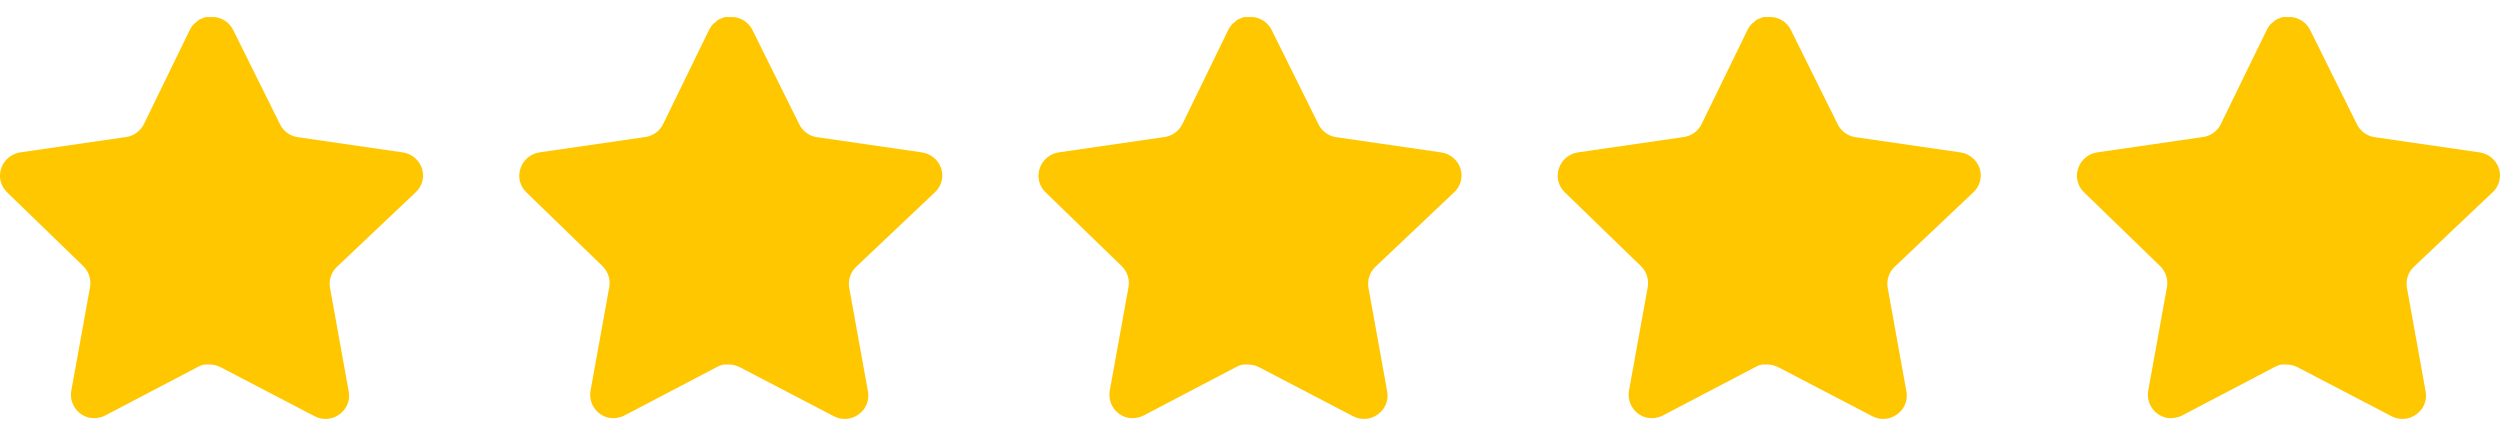 <svg width="130" height="22" viewBox="0 0 130 22" fill="none" xmlns="http://www.w3.org/2000/svg">
<path d="M17.509 13.886C17.224 14.163 17.093 14.562 17.158 14.953L18.135 20.365C18.218 20.823 18.024 21.288 17.64 21.552C17.264 21.828 16.764 21.86 16.354 21.64L11.482 19.1C11.313 19.01 11.125 18.961 10.932 18.956H10.634C10.531 18.971 10.43 19.004 10.337 19.055L5.465 21.608C5.224 21.729 4.951 21.771 4.684 21.729C4.033 21.605 3.599 20.985 3.705 20.331L4.684 14.919C4.749 14.524 4.618 14.123 4.333 13.842L0.362 9.993C0.03 9.671 -0.086 9.187 0.066 8.75C0.213 8.315 0.589 7.997 1.044 7.925L6.51 7.132C6.926 7.089 7.291 6.836 7.478 6.463L9.886 1.524C9.944 1.414 10.017 1.313 10.106 1.227L10.205 1.15C10.257 1.093 10.316 1.046 10.383 1.007L10.502 0.963L10.689 0.886H11.152C11.566 0.929 11.93 1.177 12.12 1.546L14.561 6.463C14.737 6.822 15.079 7.072 15.474 7.132L20.94 7.925C21.402 7.991 21.788 8.31 21.941 8.75C22.085 9.191 21.961 9.675 21.622 9.993L17.509 13.886Z" fill="#FFC700"/>
<path d="M44.508 13.886C44.224 14.163 44.093 14.562 44.158 14.953L45.135 20.365C45.218 20.823 45.024 21.288 44.641 21.552C44.264 21.828 43.764 21.86 43.354 21.64L38.482 19.1C38.313 19.01 38.125 18.961 37.932 18.956H37.634C37.531 18.971 37.43 19.004 37.337 19.055L32.465 21.608C32.224 21.729 31.951 21.771 31.684 21.729C31.033 21.605 30.599 20.985 30.705 20.331L31.684 14.919C31.749 14.524 31.618 14.123 31.333 13.842L27.362 9.993C27.03 9.671 26.914 9.187 27.066 8.75C27.213 8.315 27.589 7.997 28.044 7.925L33.51 7.132C33.926 7.089 34.291 6.836 34.478 6.463L36.886 1.524C36.944 1.414 37.017 1.313 37.106 1.227L37.205 1.15C37.257 1.093 37.316 1.046 37.383 1.007L37.502 0.963L37.689 0.886H38.152C38.566 0.929 38.93 1.177 39.12 1.546L41.561 6.463C41.737 6.822 42.079 7.072 42.474 7.132L47.94 7.925C48.402 7.991 48.788 8.31 48.941 8.75C49.085 9.191 48.961 9.675 48.622 9.993L44.508 13.886Z" fill="#FFC700"/>
<path d="M71.508 13.886C71.224 14.163 71.093 14.562 71.158 14.953L72.135 20.365C72.218 20.823 72.024 21.288 71.641 21.552C71.264 21.828 70.764 21.86 70.354 21.64L65.482 19.1C65.313 19.01 65.125 18.961 64.932 18.956H64.634C64.531 18.971 64.43 19.004 64.337 19.055L59.465 21.608C59.224 21.729 58.951 21.771 58.684 21.729C58.033 21.605 57.599 20.985 57.705 20.331L58.684 14.919C58.749 14.524 58.618 14.123 58.333 13.842L54.362 9.993C54.03 9.671 53.914 9.187 54.066 8.75C54.213 8.315 54.589 7.997 55.044 7.925L60.51 7.132C60.926 7.089 61.291 6.836 61.478 6.463L63.886 1.524C63.944 1.414 64.017 1.313 64.106 1.227L64.205 1.15C64.257 1.093 64.317 1.046 64.382 1.007L64.502 0.963L64.689 0.886H65.152C65.566 0.929 65.93 1.177 66.12 1.546L68.561 6.463C68.737 6.822 69.079 7.072 69.474 7.132L74.94 7.925C75.402 7.991 75.788 8.31 75.941 8.75C76.085 9.191 75.961 9.675 75.622 9.993L71.508 13.886Z" fill="#FFC700"/>
<path d="M98.508 13.886C98.224 14.163 98.093 14.562 98.158 14.953L99.135 20.365C99.218 20.823 99.024 21.288 98.641 21.552C98.264 21.828 97.764 21.86 97.354 21.64L92.482 19.1C92.313 19.01 92.125 18.961 91.932 18.956H91.634C91.531 18.971 91.43 19.004 91.337 19.055L86.465 21.608C86.224 21.729 85.951 21.771 85.684 21.729C85.033 21.605 84.599 20.985 84.705 20.331L85.684 14.919C85.749 14.524 85.618 14.123 85.333 13.842L81.362 9.993C81.03 9.671 80.914 9.187 81.066 8.75C81.213 8.315 81.589 7.997 82.044 7.925L87.51 7.132C87.926 7.089 88.291 6.836 88.478 6.463L90.886 1.524C90.944 1.414 91.017 1.313 91.106 1.227L91.205 1.15C91.257 1.093 91.317 1.046 91.382 1.007L91.502 0.963L91.689 0.886H92.152C92.566 0.929 92.93 1.177 93.12 1.546L95.561 6.463C95.737 6.822 96.079 7.072 96.474 7.132L101.94 7.925C102.402 7.991 102.788 8.31 102.941 8.75C103.085 9.191 102.961 9.675 102.622 9.993L98.508 13.886Z" fill="#FFC700"/>
<path d="M125.508 13.886C125.224 14.163 125.093 14.562 125.158 14.953L126.135 20.365C126.218 20.823 126.024 21.288 125.64 21.552C125.264 21.828 124.764 21.86 124.354 21.64L119.482 19.1C119.313 19.01 119.125 18.961 118.932 18.956H118.634C118.531 18.971 118.43 19.004 118.337 19.055L113.465 21.608C113.224 21.729 112.951 21.771 112.684 21.729C112.033 21.605 111.599 20.985 111.705 20.331L112.684 14.919C112.749 14.524 112.618 14.123 112.333 13.842L108.362 9.993C108.03 9.671 107.914 9.187 108.066 8.75C108.213 8.315 108.589 7.997 109.044 7.925L114.51 7.132C114.926 7.089 115.291 6.836 115.478 6.463L117.886 1.524C117.944 1.414 118.017 1.313 118.106 1.227L118.205 1.15C118.257 1.093 118.317 1.046 118.383 1.007L118.502 0.963L118.689 0.886H119.152C119.566 0.929 119.93 1.177 120.12 1.546L122.561 6.463C122.737 6.822 123.079 7.072 123.474 7.132L128.94 7.925C129.402 7.991 129.788 8.31 129.941 8.75C130.085 9.191 129.961 9.675 129.622 9.993L125.508 13.886Z" fill="#FFC700"/>
</svg>
